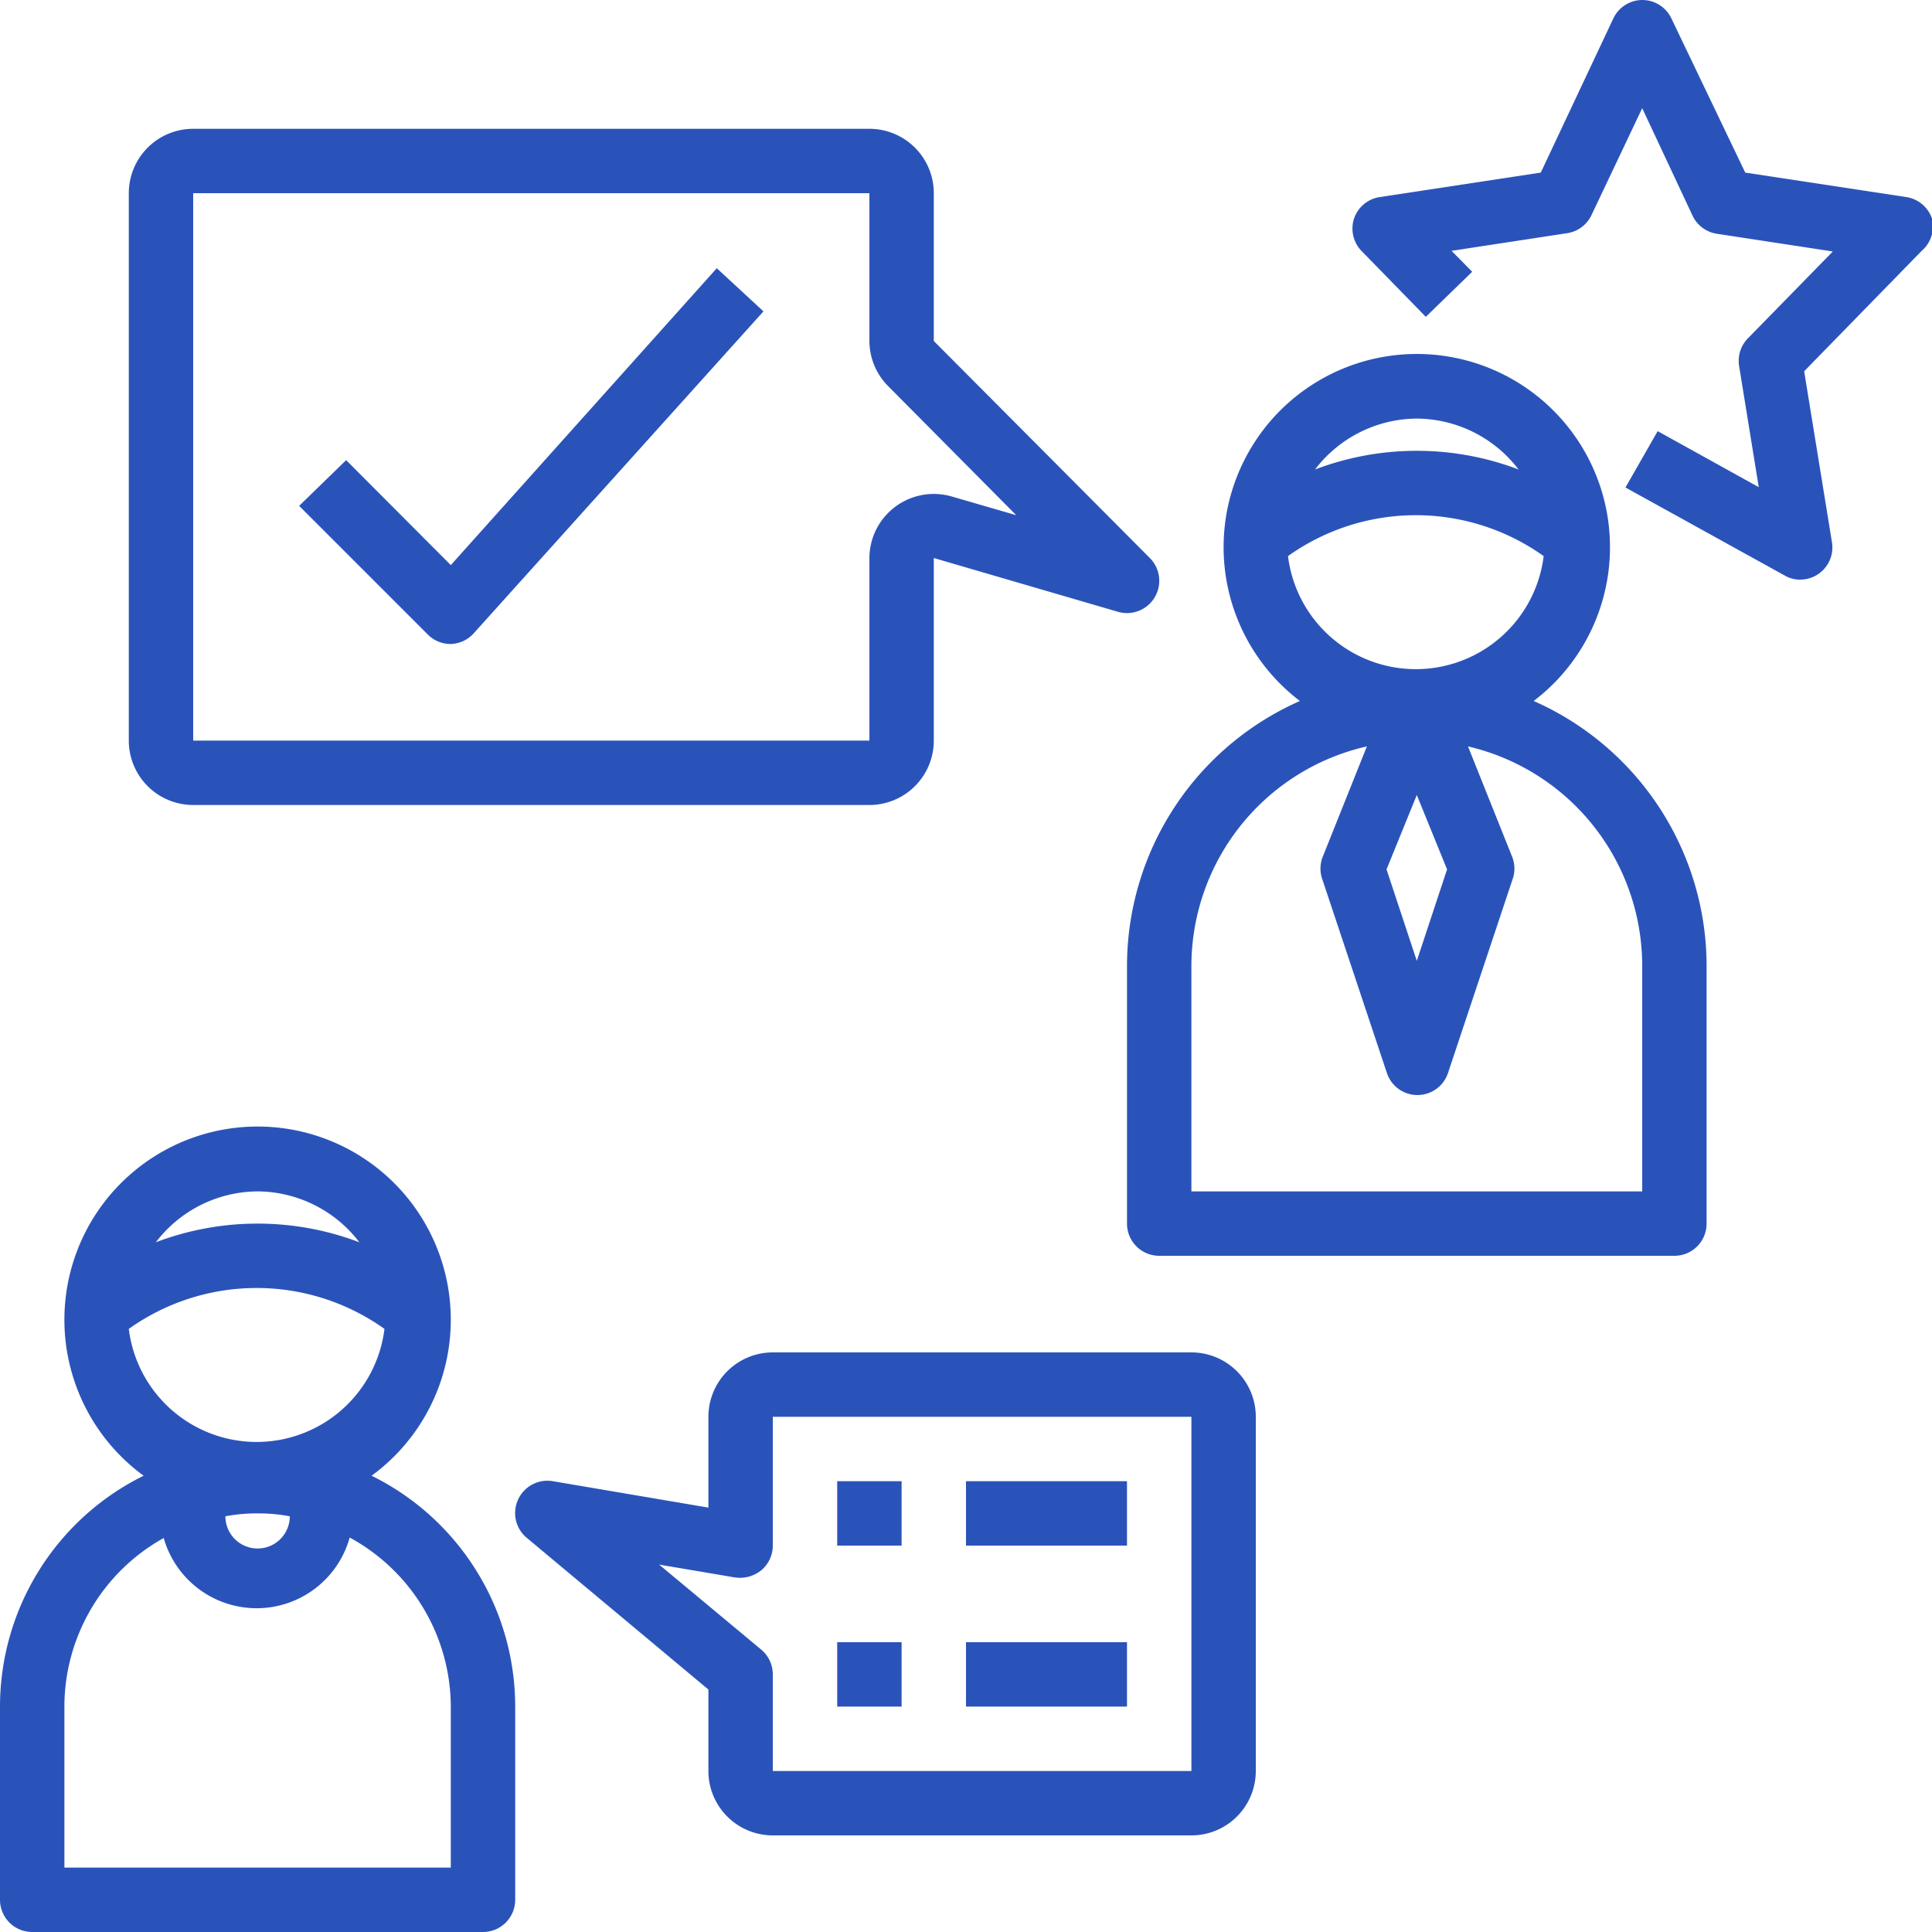 <svg xmlns="http://www.w3.org/2000/svg" viewBox="0 0 60 60"><defs><style>.cls-1{fill:#2a53ba;}</style></defs><g id="Layer_2" data-name="Layer 2"><g id="Layer_1-2" data-name="Layer 1"><path class="cls-1" d="M0,53v6a1,1,0,0,0,1,1H15a1,1,0,0,0,1-1V53a8,8,0,0,0-4.46-7.17,6,6,0,1,0-7.08,0A8,8,0,0,0,0,53Zm8-6a5.25,5.25,0,0,1,1,.09,1,1,0,0,1-2,0A5.25,5.25,0,0,1,8,47ZM8,37a4,4,0,0,1,3.16,1.58,8.9,8.9,0,0,0-6.32,0A4,4,0,0,1,8,37ZM4,41.27a6.84,6.84,0,0,1,7.94,0,4,4,0,0,1-7.94,0Zm1.08,6.48a3,3,0,0,0,5.78,0A6,6,0,0,1,14,53v5H2V53A6,6,0,0,1,5.11,47.75Z"/><path class="cls-1" d="M53,38V30a9,9,0,0,0-5.37-8.23,6,6,0,1,0-7.26,0A9,9,0,0,0,35,30v8a1,1,0,0,0,1,1H52A1,1,0,0,0,53,38ZM44,24.69,44.94,27,44,29.84,43.06,27ZM44,13a4,4,0,0,1,3.16,1.58,8.9,8.9,0,0,0-6.32,0A4,4,0,0,1,44,13Zm-4,4.27a6.84,6.84,0,0,1,7.94,0,4,4,0,0,1-7.94,0ZM51,37H37V30a7,7,0,0,1,5.45-6.82l-1.38,3.45a1,1,0,0,0,0,.69l2,6a1,1,0,0,0,1.9,0l2-6a1,1,0,0,0,0-.69l-1.38-3.45A7,7,0,0,1,51,30Z"/><path class="cls-1" d="M60,6.79a1,1,0,0,0-.8-.67l-5-.76L51.91.58A1,1,0,0,0,51,0a1,1,0,0,0-.9.58L47.85,5.36l-5,.76a1,1,0,0,0-.8.67,1,1,0,0,0,.23,1l2,2.05,1.44-1.4-.64-.65,3.6-.55a1,1,0,0,0,.75-.57L51,3.36l1.56,3.33a1,1,0,0,0,.76.57l3.6.55-2.64,2.7a1,1,0,0,0-.27.86l.61,3.76-3.14-1.74-1,1.75,4.94,2.73a.91.91,0,0,0,.48.13,1,1,0,0,0,.58-.18,1,1,0,0,0,.41-1l-.86-5.29,3.65-3.74A1,1,0,0,0,60,6.79Z"/><path class="cls-1" d="M27,4H6A2,2,0,0,0,4,6V23a2,2,0,0,0,2,2H27a2,2,0,0,0,2-2V17.33L34.72,19a1,1,0,0,0,1.14-.45,1,1,0,0,0-.15-1.22L29,10.59V6A2,2,0,0,0,27,4Zm4.56,12-2-.58A2,2,0,0,0,27,17.33V23H6V6H27v4.59A2,2,0,0,0,27.59,12Z"/><path class="cls-1" d="M24,57H37a2,2,0,0,0,2-2V44a2,2,0,0,0-2-2H24a2,2,0,0,0-2,2v2.82L17.17,46a1,1,0,0,0-1.08.57,1,1,0,0,0,.27,1.19L22,52.47V55A2,2,0,0,0,24,57Zm-3.53-8.41,2.36.4a1.06,1.06,0,0,0,.82-.23A1,1,0,0,0,24,48V44H37V55H24V52a1,1,0,0,0-.36-.77Z"/><rect class="cls-1" x="26" y="46" width="2" height="2"/><rect class="cls-1" x="30" y="46" width="5" height="2"/><rect class="cls-1" x="26" y="51" width="2" height="2"/><rect class="cls-1" x="30" y="51" width="5" height="2"/><path class="cls-1" d="M14,17.55l-3.25-3.26L9.29,15.71l4,4A1,1,0,0,0,14,20h0a1,1,0,0,0,.71-.33l9-10L22.26,8.33Z"/></g></g></svg>